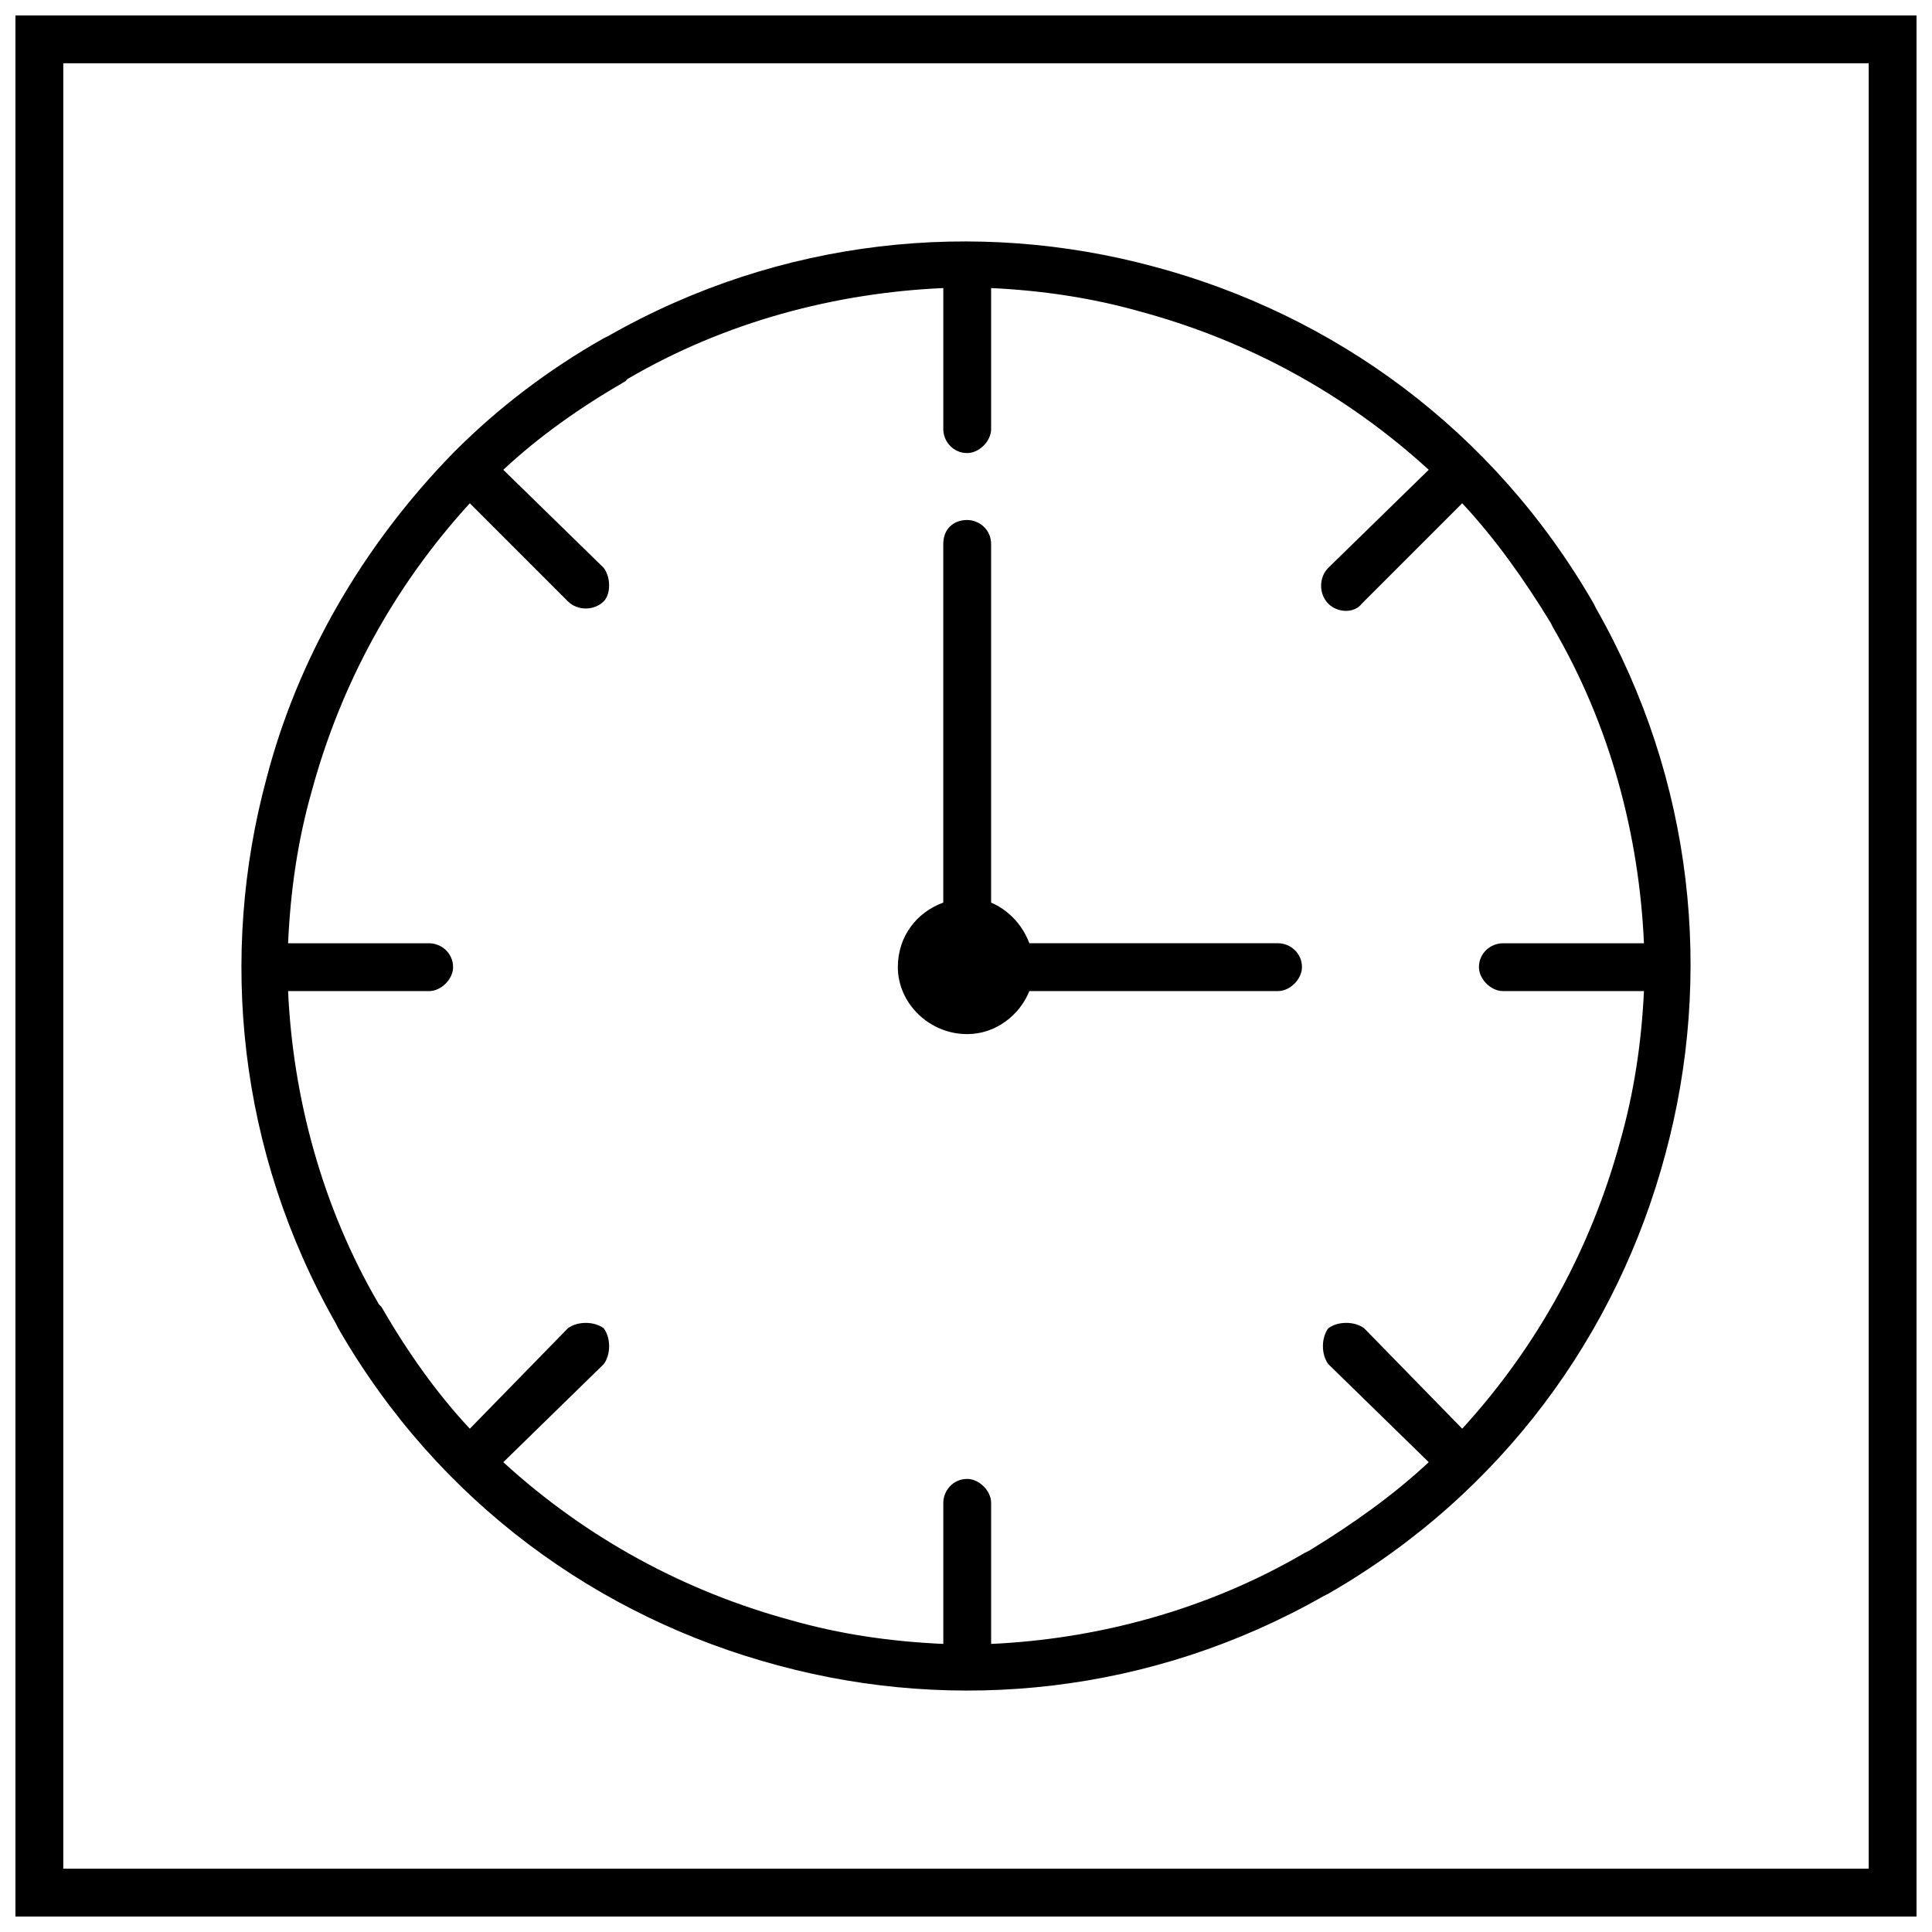 <?xml version="1.0" encoding="UTF-8"?>
<!-- Uploaded to: SVG Repo, www.svgrepo.com, Generator: SVG Repo Mixer Tools -->
<svg width="800px" height="800px" version="1.1" viewBox="144 144 512 512" xmlns="http://www.w3.org/2000/svg">
 <defs>
  <clipPath id="a">
   <path d="m148.09 148.09h503.81v503.81h-503.81z"/>
  </clipPath>
 </defs>
 <g clip-path="url(#a)">
  <path d="m154.43 148.09h497.47v503.81h-503.81v-503.81zm484.8 12.676h-478.46v478.46h478.46z"/>
 </g>
 <path d="m393.98 288.14c0-3.801 2.535-6.336 6.336-6.336 3.168 0 6.336 2.535 6.336 6.336v95.059c4.438 1.902 8.238 5.703 10.141 10.773h65.906c3.168 0 6.336 2.535 6.336 6.336 0 3.168-3.168 6.336-6.336 6.336h-65.906c-2.535 6.336-8.871 11.406-16.477 11.406-10.141 0-18.379-8.238-18.379-17.746 0-8.238 5.07-14.574 12.039-17.109v-95.059z"/>
 <path d="m310.33 244.42-0.633 0.633c-12.039 6.973-22.812 14.574-32.32 23.449l26.617 25.984c1.902 2.535 1.902 6.973 0 8.871-2.535 2.535-6.973 2.535-9.504 0l-25.984-25.984c-20.277 22.18-34.223 48.164-41.824 76.047-3.801 13.309-5.703 26.617-6.336 40.559h37.391c3.168 0 6.336 2.535 6.336 6.336 0 3.168-3.168 6.336-6.336 6.336h-37.391c1.266 27.883 8.871 57.035 24.082 83.02l0.633 0.633c6.973 12.039 14.574 22.812 23.449 32.32l25.984-26.617c2.535-1.902 6.973-1.902 9.504 0 1.902 2.535 1.902 6.973 0 9.504l-26.617 25.984c22.18 20.277 48.164 34.223 76.047 41.824 13.309 3.801 26.617 5.703 40.559 6.336v-37.391c0-3.168 2.535-6.336 6.336-6.336 3.168 0 6.336 3.168 6.336 6.336v37.391c27.883-1.266 57.035-8.871 83.02-24.082l1.266-0.633c11.406-6.973 22.18-14.574 31.688-23.449l-26.617-25.984c-1.902-2.535-1.902-6.973 0-9.504 2.535-1.902 6.973-1.902 9.504 0l25.984 26.617c20.277-22.18 34.223-48.164 41.824-76.047 3.801-13.309 5.703-26.617 6.336-39.926h-37.391c-3.168 0-6.336-3.168-6.336-6.336 0-3.801 3.168-6.336 6.336-6.336h37.391c-1.266-28.516-8.871-57.668-24.082-83.652l-0.633-1.266c-6.973-11.406-14.574-22.18-23.449-31.688l-26.617 26.617c-1.902 2.535-6.336 2.535-8.871 0-2.535-2.535-2.535-6.973 0-9.504l26.617-25.984c-22.18-20.277-48.164-34.223-76.047-41.824-13.309-3.801-26.617-5.703-39.926-6.336v37.391c0 3.168-3.168 6.336-6.336 6.336-3.801 0-6.336-3.168-6.336-6.336v-37.391c-28.516 1.266-57.668 8.871-83.652 24.082zm-46.262 19.645 0.633-0.633c11.406-11.406 24.715-21.547 39.289-29.785l1.266-0.633c45.629-25.984 97.594-31.051 144.49-18.379 47.527 12.676 89.988 43.094 116.61 89.355l0.633 1.266c25.984 45.629 31.051 97.594 18.379 144.49-12.676 47.527-43.094 89.988-89.355 116.61l-1.266 0.633c-45.629 25.984-97.594 31.051-144.49 18.379-47.527-12.676-89.988-43.094-116.61-89.355l-0.633-1.266c-25.984-45.629-31.051-97.594-18.379-144.49 8.238-31.688 25.348-61.473 49.43-86.188z"/>
</svg>